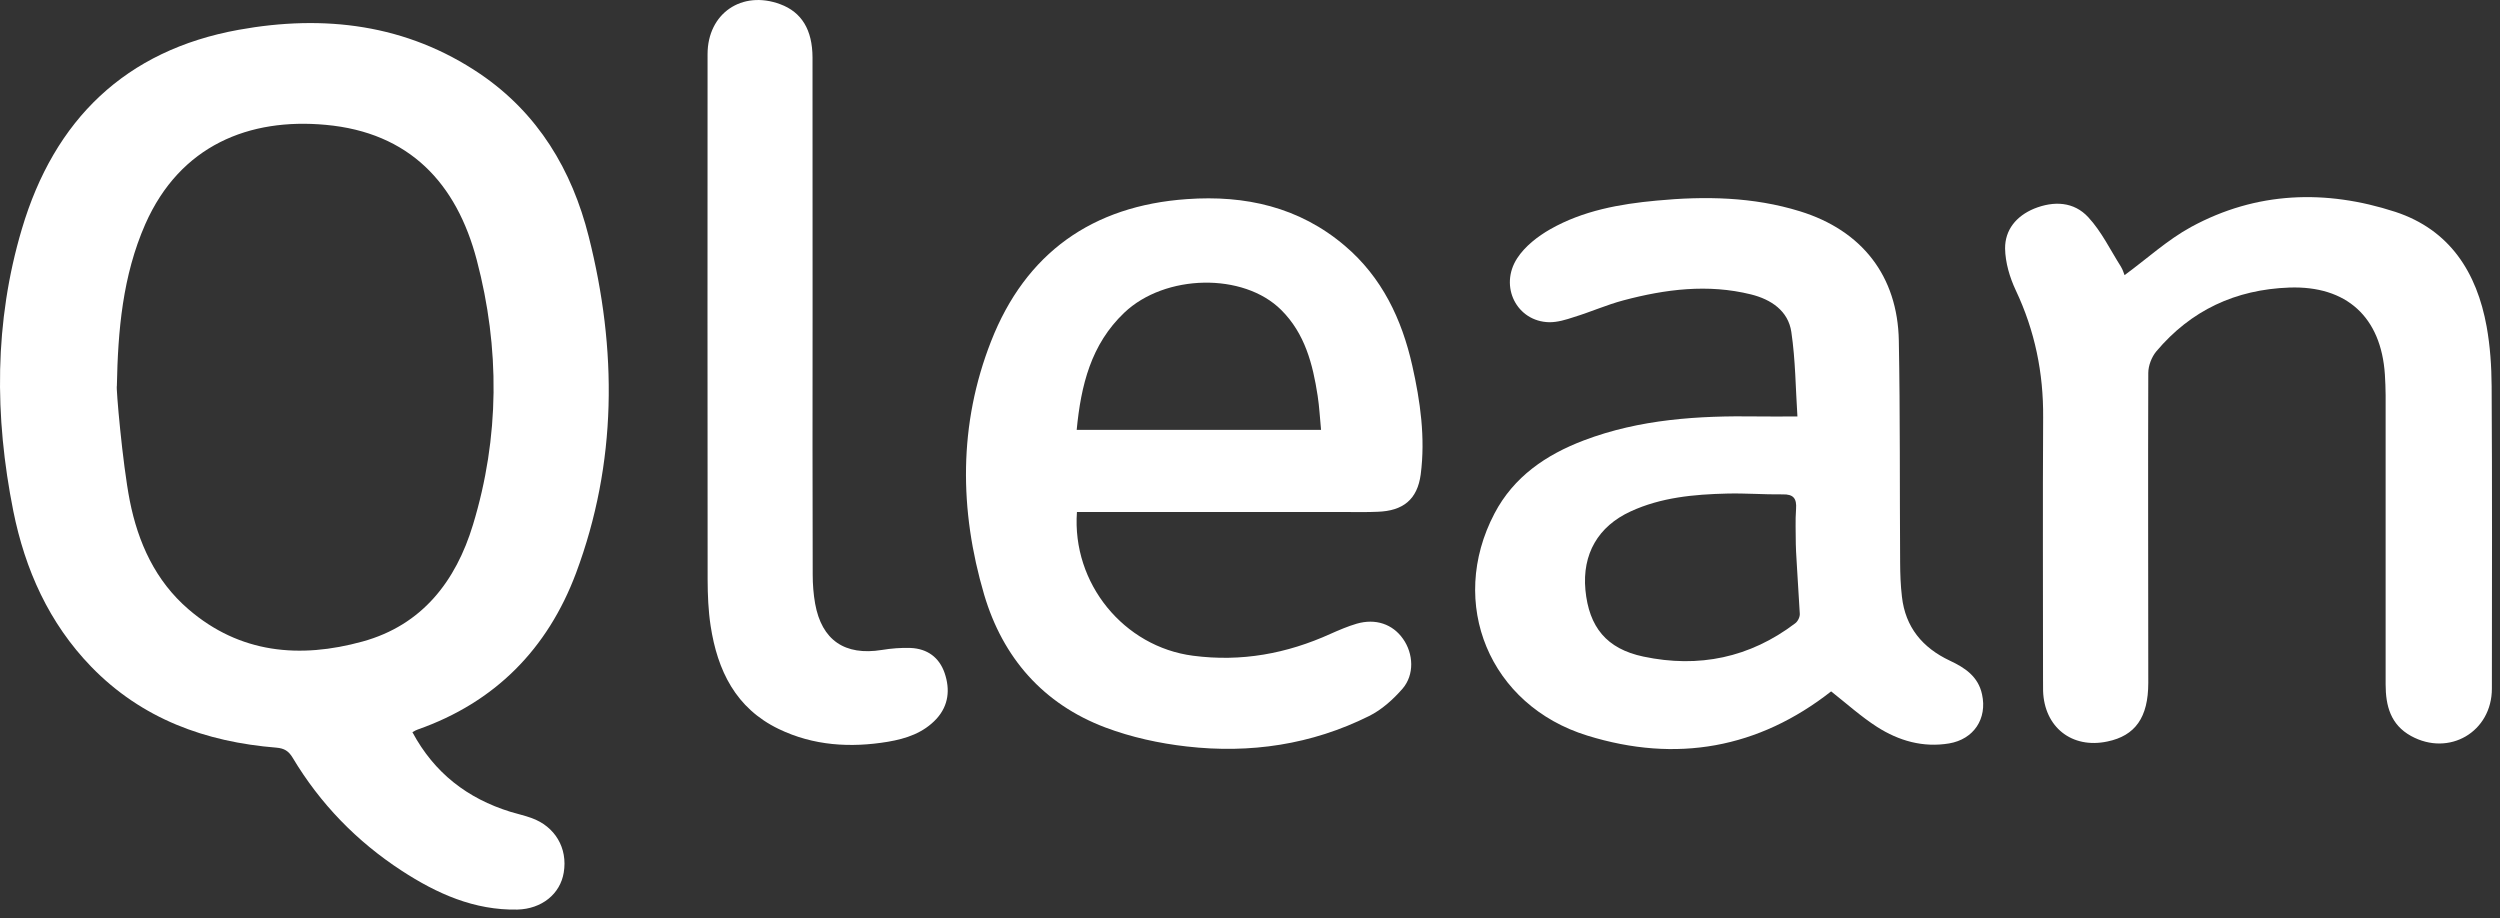 <?xml version="1.0" encoding="UTF-8"?> <svg xmlns="http://www.w3.org/2000/svg" width="294" height="108" viewBox="0 0 294 108" fill="none"><rect x="0" y="0" width="294" height="108" fill="#333333" stroke="none"/><g clip-path="url(#clip0_3508_2)"><path d="M55.627 61.696C53.611 68.357 49.638 73.514 42.642 75.442C35.273 77.472 28.204 76.859 22.157 71.644C18.265 68.299 16.234 63.792 15.263 58.891C14.394 54.458 13.62 45.416 13.744 45.386C13.868 38.871 14.416 32.437 17.089 26.352C21.2 17.055 29.351 13.855 38.297 14.681C48.134 15.579 53.691 21.525 56.072 30.596C58.796 40.946 58.752 51.412 55.627 61.696ZM56.474 8.699C47.798 2.827 38.107 1.687 28.065 3.506C14.737 5.916 6.375 14.089 2.571 26.93C-0.679 37.871 -0.657 48.98 1.563 60.089C2.95 66.991 5.755 73.265 10.721 78.4C16.68 84.543 24.173 87.252 32.505 87.924C33.44 88.005 33.944 88.326 34.411 89.1C37.647 94.512 41.948 98.946 47.235 102.393C51.369 105.088 55.773 107.068 60.848 106.966C63.711 106.892 65.887 105.132 66.296 102.612C66.778 99.735 65.274 97.186 62.491 96.192C61.688 95.9 60.841 95.718 60.03 95.469C54.969 93.899 51.077 90.904 48.499 86.106C48.784 85.945 48.952 85.843 49.127 85.791C58.226 82.592 64.405 76.304 67.742 67.393C72.591 54.399 72.591 41.121 69.232 27.813C67.267 19.998 63.28 13.33 56.474 8.699Z" fill="white"></path><path d="M211.114 73.302C205.782 77.348 199.779 78.59 193.273 77.217C188.927 76.304 186.861 73.74 186.444 69.372C186.057 65.173 187.927 61.901 191.768 60.14C195.354 58.489 199.203 58.139 203.08 58.044C205.264 57.986 207.462 58.168 209.653 58.139C210.902 58.11 211.311 58.614 211.216 59.855C211.114 61.228 211.187 62.616 211.187 64.004C211.143 64.011 211.501 69.445 211.654 72.155C211.691 72.535 211.428 73.075 211.114 73.302ZM229.298 77.692C226.077 76.172 224.069 73.755 223.667 70.168C223.507 68.832 223.463 67.495 223.456 66.159C223.397 57.452 223.463 48.754 223.302 40.062C223.163 32.451 218.957 27.097 211.676 24.848C206.155 23.139 200.488 23.051 194.806 23.591C190.461 23.993 186.174 24.767 182.333 26.944C180.85 27.784 179.338 28.96 178.426 30.362C176.264 33.685 178.389 37.819 182.187 37.893C183.151 37.907 184.158 37.6 185.101 37.286C187.058 36.687 188.942 35.847 190.914 35.322C195.85 34.007 200.86 33.371 205.907 34.62C208.273 35.205 210.296 36.549 210.661 39.039C211.15 42.348 211.165 45.73 211.377 48.973C209.543 48.973 208.119 49.002 206.695 48.973C199.743 48.87 192.856 49.287 186.254 51.792C181.814 53.479 178.024 56.057 175.753 60.381C170.203 70.95 175.161 82.958 186.671 86.507C197.15 89.757 206.812 87.997 215.342 81.307C217.139 82.724 218.855 84.272 220.754 85.492C223.302 87.114 226.128 87.939 229.21 87.428C232.117 86.938 233.716 84.521 233.088 81.657C232.635 79.547 231.073 78.524 229.298 77.692Z" fill="white"></path><path d="M126.619 50.55C127.122 45.321 128.291 40.507 132.213 36.775C137.003 32.218 146.227 32.02 150.674 36.454C153.457 39.222 154.384 42.815 154.954 46.533C155.158 47.84 155.217 49.163 155.356 50.55H126.619ZM158.16 28.909C152.785 24.329 146.417 22.927 139.581 23.416C128.459 24.191 120.608 29.763 116.548 40.142C112.721 49.9 112.801 59.965 115.737 69.935C117.935 77.356 122.682 82.79 129.985 85.55C133.03 86.697 136.324 87.42 139.559 87.785C147.008 88.64 154.238 87.574 161.001 84.207C162.483 83.476 163.834 82.257 164.937 80.993C166.354 79.342 166.23 76.874 164.995 75.128C163.776 73.39 161.768 72.703 159.547 73.346C158.503 73.653 157.481 74.091 156.48 74.536C151.324 76.874 145.986 77.859 140.304 77.115C132.176 76.063 126.042 68.62 126.648 60.213H128.452H158.284C159.533 60.213 160.767 60.242 162.016 60.184C165.01 60.082 166.682 58.738 167.077 55.787C167.632 51.478 167.033 47.205 166.084 42.998C164.857 37.535 162.52 32.612 158.16 28.909Z" fill="white"></path><path d="M292.432 38.419C291.278 32.02 288.087 27.017 281.689 24.914C273.51 22.255 265.36 22.511 257.677 26.689C254.888 28.208 252.47 30.443 249.848 32.356C249.775 32.188 249.651 31.728 249.41 31.341C248.169 29.384 247.139 27.229 245.584 25.549C243.889 23.709 241.538 23.599 239.201 24.541C237.105 25.418 235.783 27.032 235.798 29.23C235.827 30.881 236.345 32.634 237.054 34.138C239.303 38.901 240.318 43.86 240.274 49.111C240.216 59.344 240.26 69.57 240.26 79.81C240.26 80.292 240.26 80.759 240.267 81.249C240.406 85.514 243.656 88.085 247.826 87.201C251.105 86.522 252.638 84.375 252.638 80.306C252.638 68.153 252.594 56.006 252.638 43.86C252.638 43.005 253.033 41.983 253.58 41.325C257.655 36.49 262.899 34.044 269.223 33.817C275.949 33.583 280.017 37.272 280.462 44.042C280.506 44.853 280.55 45.671 280.55 46.475V80.474C280.55 83.009 281.134 85.222 283.537 86.551C288.021 89.013 293.045 86.069 293.045 80.978C293.053 69.117 293.089 57.263 293.016 45.401C293.002 43.064 292.841 40.712 292.432 38.419Z" fill="white"></path><path d="M107.105 76.201C105.973 76.158 104.819 76.253 103.702 76.435C99.349 77.136 96.633 75.288 95.859 70.987C95.661 69.869 95.574 68.708 95.574 67.568C95.537 57.679 95.559 47.789 95.559 37.9V34.153C95.559 25.03 95.559 15.9 95.552 6.763C95.544 3.499 94.266 1.424 91.761 0.497C87.256 -1.183 83.21 1.57 83.21 6.369C83.203 26.973 83.195 47.57 83.217 68.182C83.224 69.979 83.297 71.819 83.568 73.594C84.371 78.853 86.518 83.286 91.572 85.726C95.669 87.705 100.014 87.961 104.425 87.23C106.572 86.865 108.602 86.193 110.143 84.521C111.567 82.943 111.742 81.081 111.092 79.16C110.457 77.304 109.048 76.289 107.105 76.201Z" fill="white"></path></g><defs><clipPath id="clip0_3508_2"><rect width="294" height="107.312" fill="white"></rect></clipPath></defs></svg> 